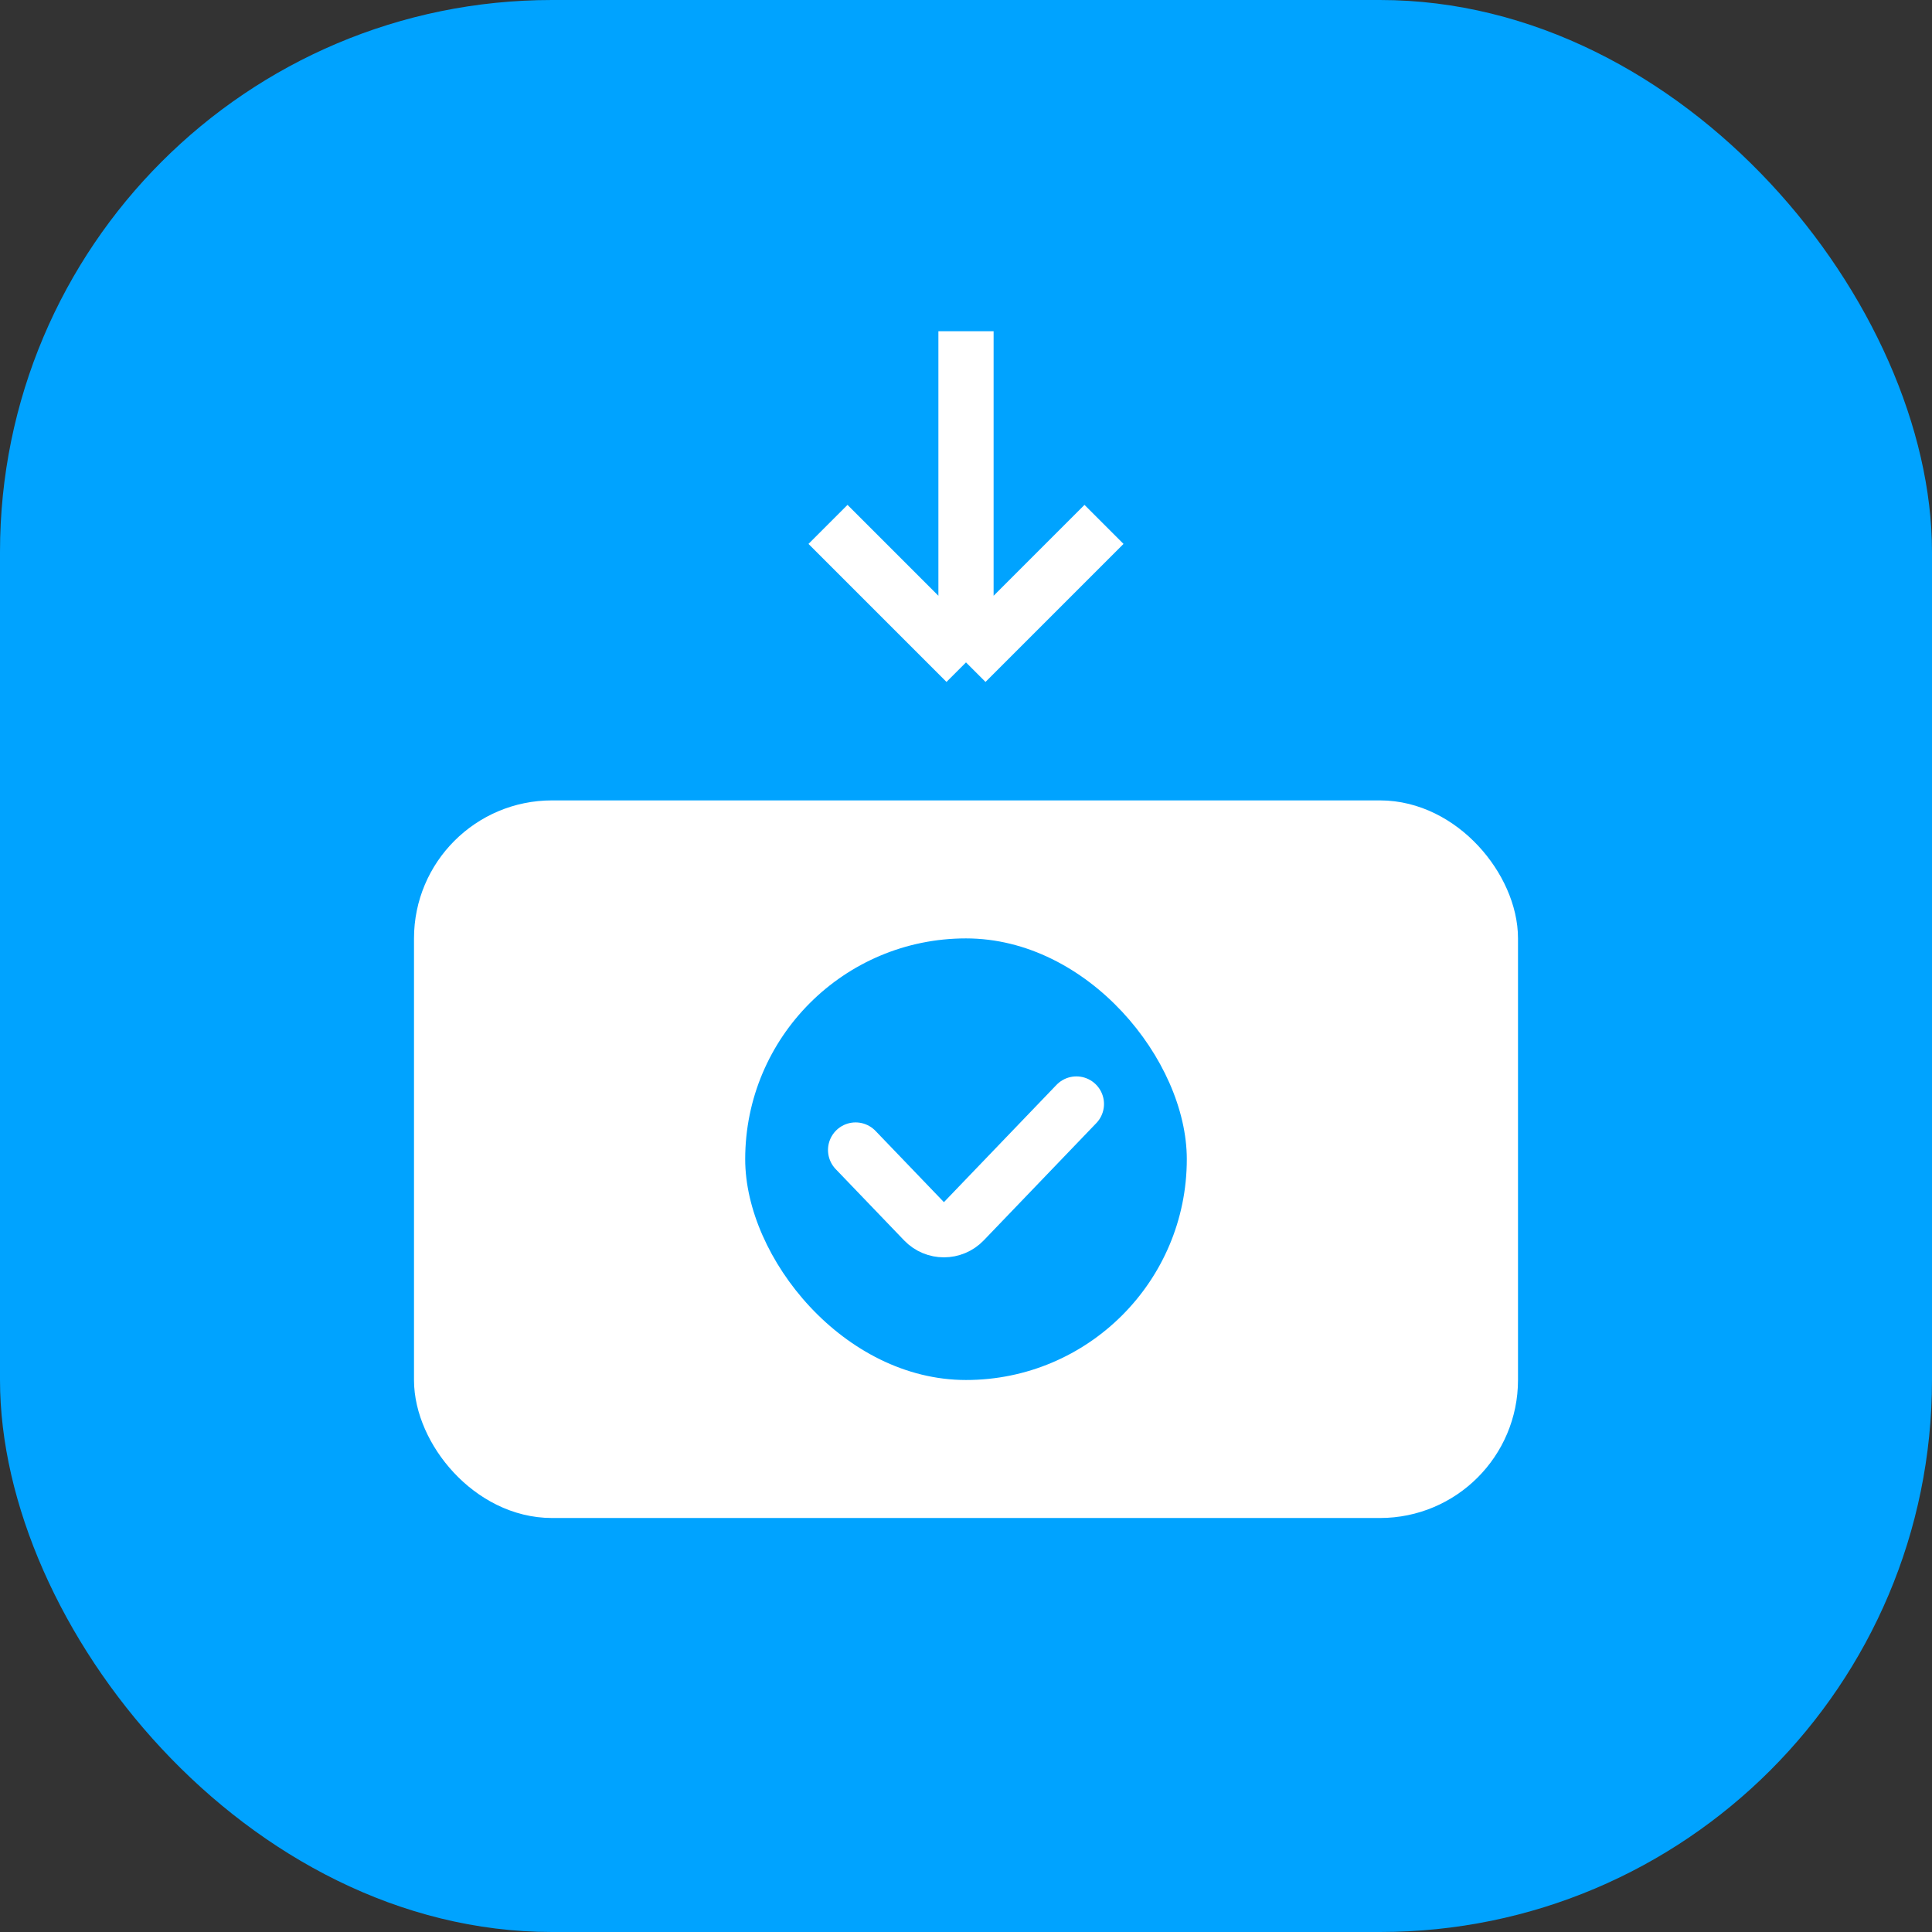 <?xml version="1.0" encoding="UTF-8"?> <svg xmlns="http://www.w3.org/2000/svg" width="70" height="70" viewBox="0 0 70 70" fill="none"><rect x="0" y="0" width="70" height="70" fill="#333333" stroke="none"/> <rect width="70" height="70" rx="20" fill="#00A3FF"></rect> <rect x="16" y="30" width="38" height="24" rx="4" fill="white" stroke="white" stroke-width="2"></rect> <rect x="27" y="34" width="16" height="16" rx="8" fill="#00A3FF"></rect> <path d="M31 41.667L33.479 44.249C33.872 44.658 34.528 44.658 34.921 44.249L39 40" stroke="white" stroke-width="2" stroke-linecap="round"></path> <path d="M35 12V24M35 24L40 19M35 24L30 19" stroke="white" stroke-width="2"></path> </svg> 